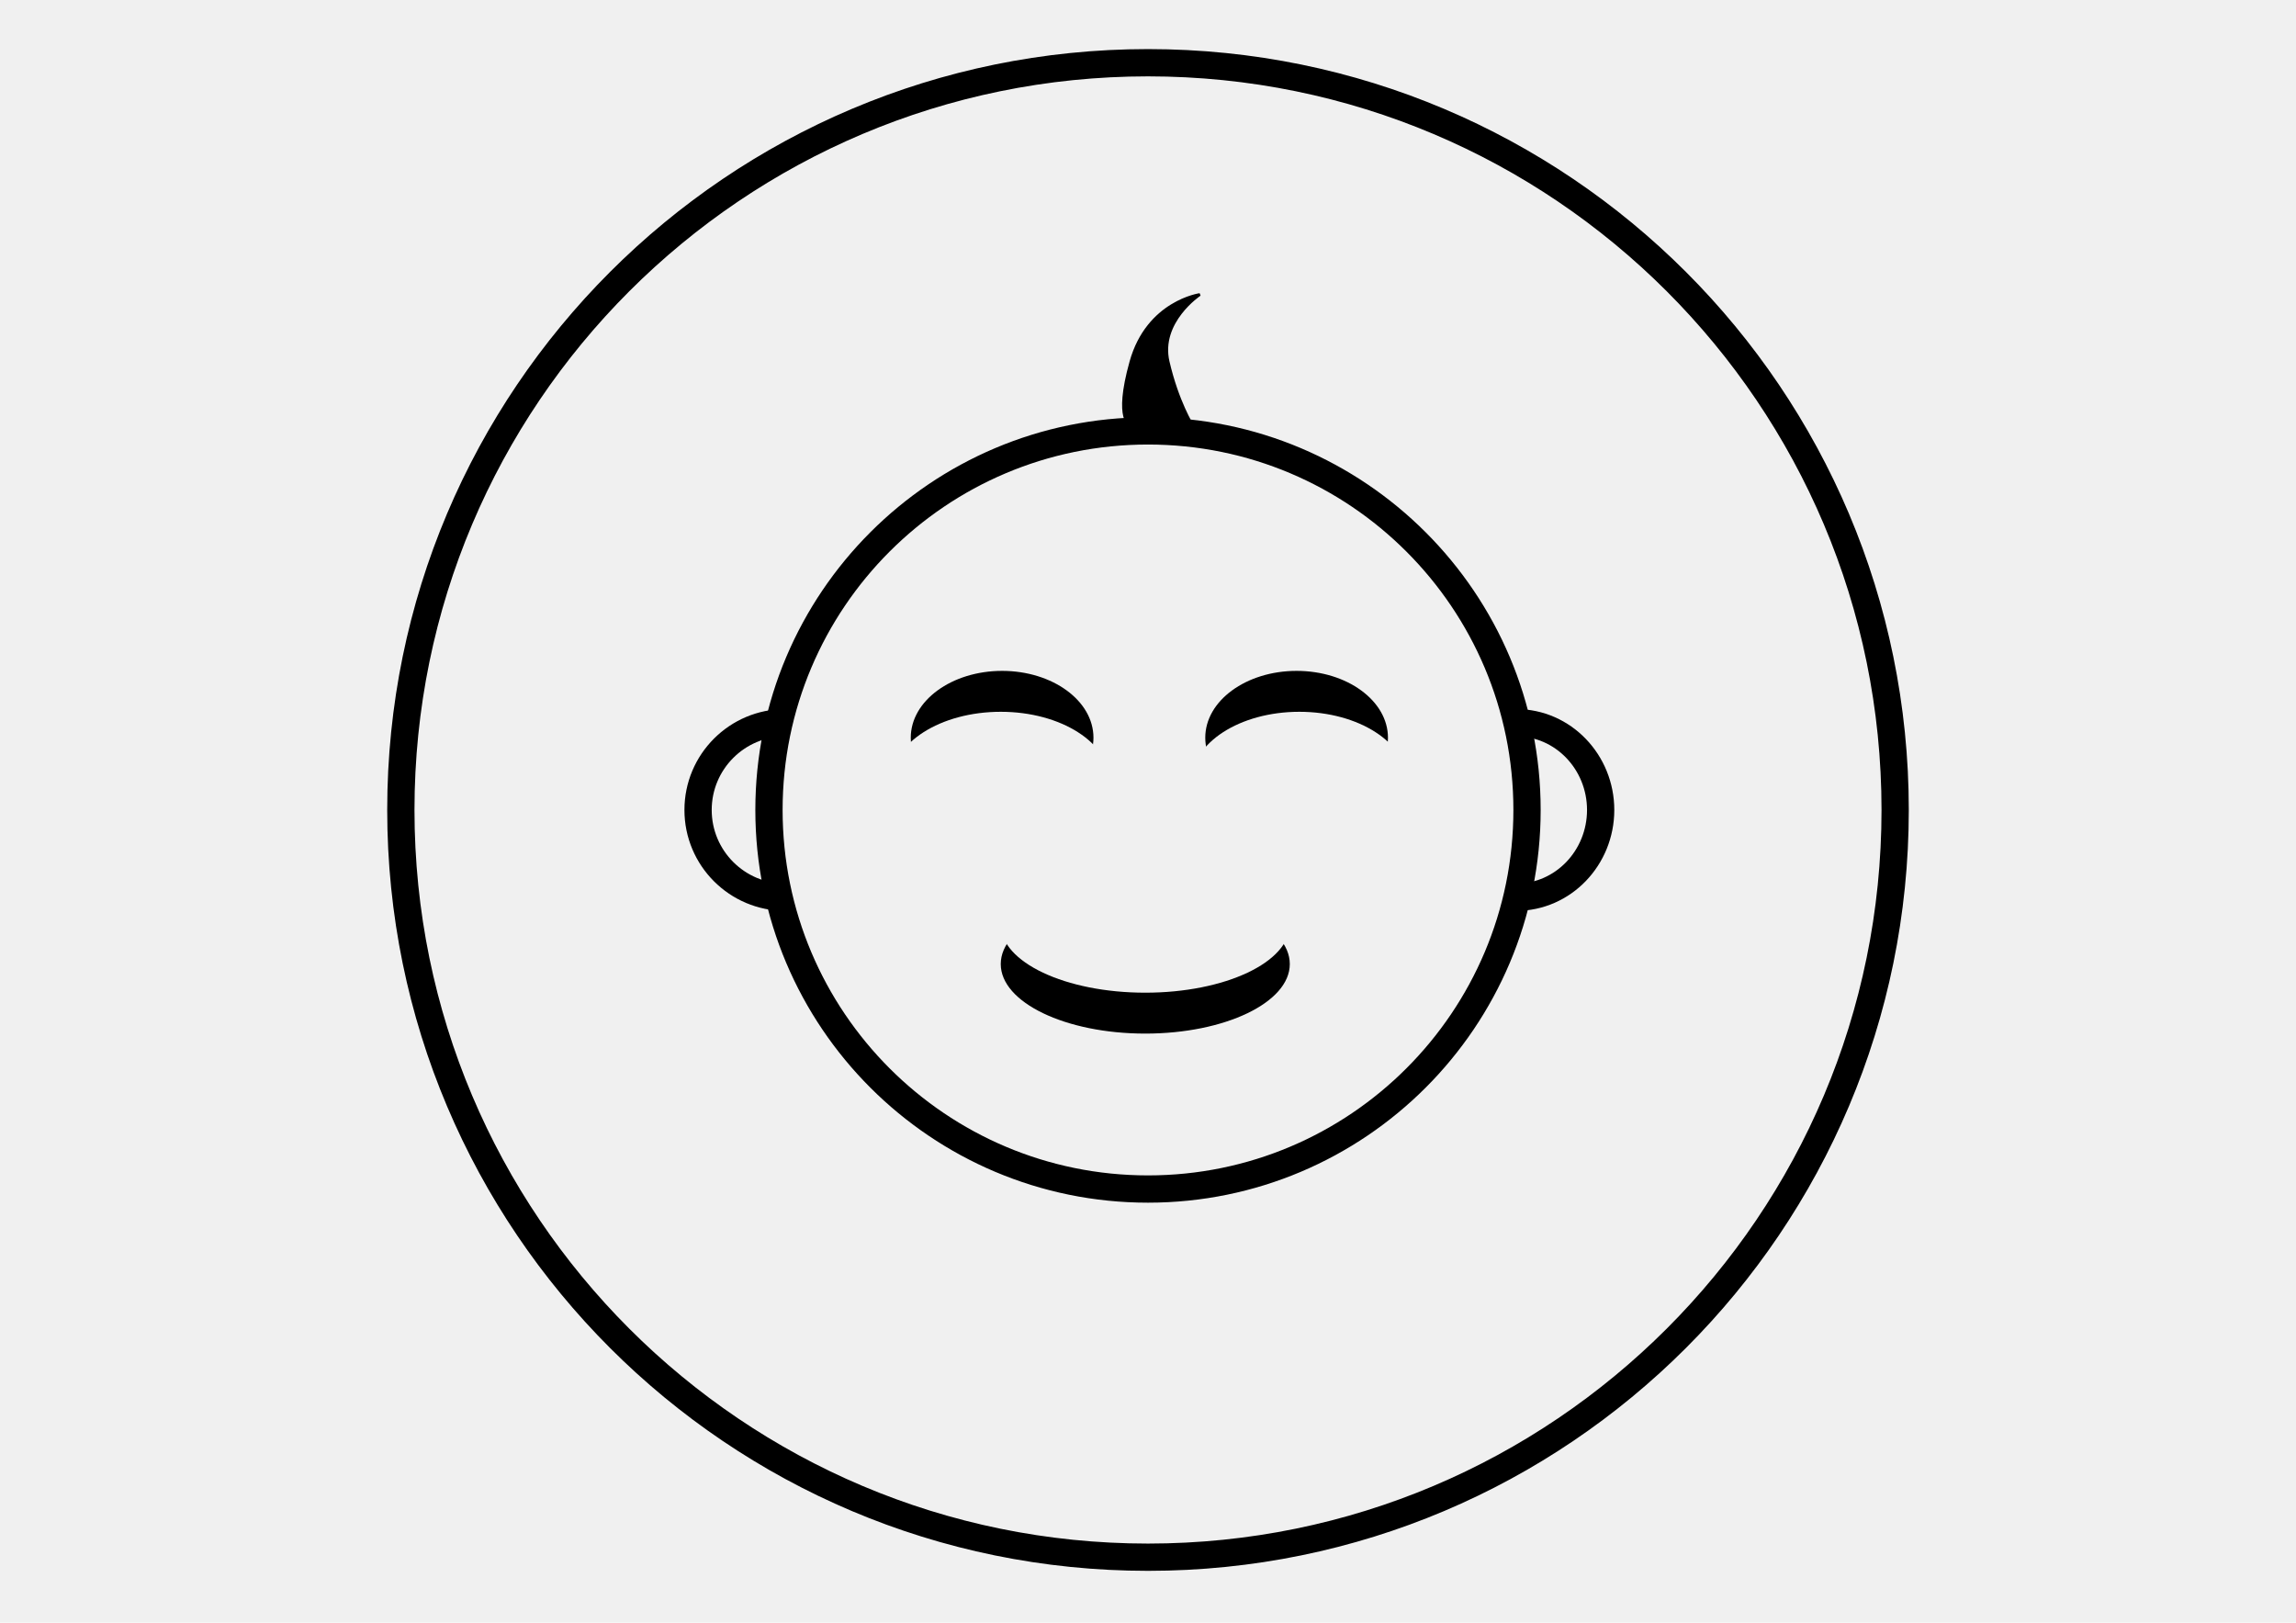 <?xml version="1.0" encoding="UTF-8"?> <svg xmlns="http://www.w3.org/2000/svg" width="842" height="595" viewBox="0 0 842 595" fill="none"> <path d="M842 0H0V595H842V0Z" fill="#F0F0F0"></path> <path d="M421 571C572.326 571 695 448.326 695 297C695 145.674 572.326 23 421 23C269.674 23 147 145.674 147 297C147 448.326 269.674 571 421 571Z" fill="#F0F0F0" stroke="black" stroke-width="10"></path> <path d="M288 329C305.673 329 320 314.673 320 297C320 279.327 305.673 265 288 265C270.327 265 256 279.327 256 297C256 314.673 270.327 329 288 329Z" fill="#F0F0F0" stroke="black" stroke-width="10"></path> <path d="M556 329C573.297 329 587 314.494 587 297C587 279.506 573.297 265 556 265C538.703 265 525 279.506 525 297C525 314.494 538.703 329 556 329Z" fill="#F0F0F0" stroke="black" stroke-width="10"></path> <path d="M421 436C497.768 436 560 373.768 560 297C560 220.232 497.768 158 421 158C344.232 158 282 220.232 282 297C282 373.768 344.232 436 421 436Z" fill="#F0F0F0" stroke="black" stroke-width="10"></path> <path d="M367.5 295C386.002 295 401 284.031 401 270.5C401 256.969 386.002 246 367.5 246C348.998 246 334 256.969 334 270.5C334 284.031 348.998 295 367.5 295Z" fill="black"></path> <path d="M420 379C449.271 379 473 367.583 473 353.5C473 339.417 449.271 328 420 328C390.729 328 367 339.417 367 353.5C367 367.583 390.729 379 420 379Z" fill="black"></path> <path d="M475.5 295C494.002 295 509 284.031 509 270.5C509 256.969 494.002 246 475.5 246C456.998 246 442 256.969 442 270.5C442 284.031 456.998 295 475.5 295Z" fill="black"></path> <path d="M367 312C389.091 312 407 300.583 407 286.5C407 272.417 389.091 261 367 261C344.909 261 327 272.417 327 286.5C327 300.583 344.909 312 367 312Z" fill="#F0F0F0"></path> <path d="M476.5 312C498.315 312 516 300.583 516 286.5C516 272.417 498.315 261 476.5 261C454.685 261 437 272.417 437 286.5C437 300.583 454.685 312 476.5 312Z" fill="#F0F0F0"></path> <path d="M420 364C449.271 364 473 352.807 473 339C473 325.193 449.271 314 420 314C390.729 314 367 325.193 367 339C367 352.807 390.729 364 420 364Z" fill="#F0F0F0"></path> <path d="M414.732 132.667C408.585 154.667 414.732 156 414.732 156H437.268C437.268 156 431.805 147.333 428.39 132.667C424.976 118 440 108 440 108C440 108 420.878 110.667 414.732 132.667Z" fill="black" stroke="black"></path> </svg> 